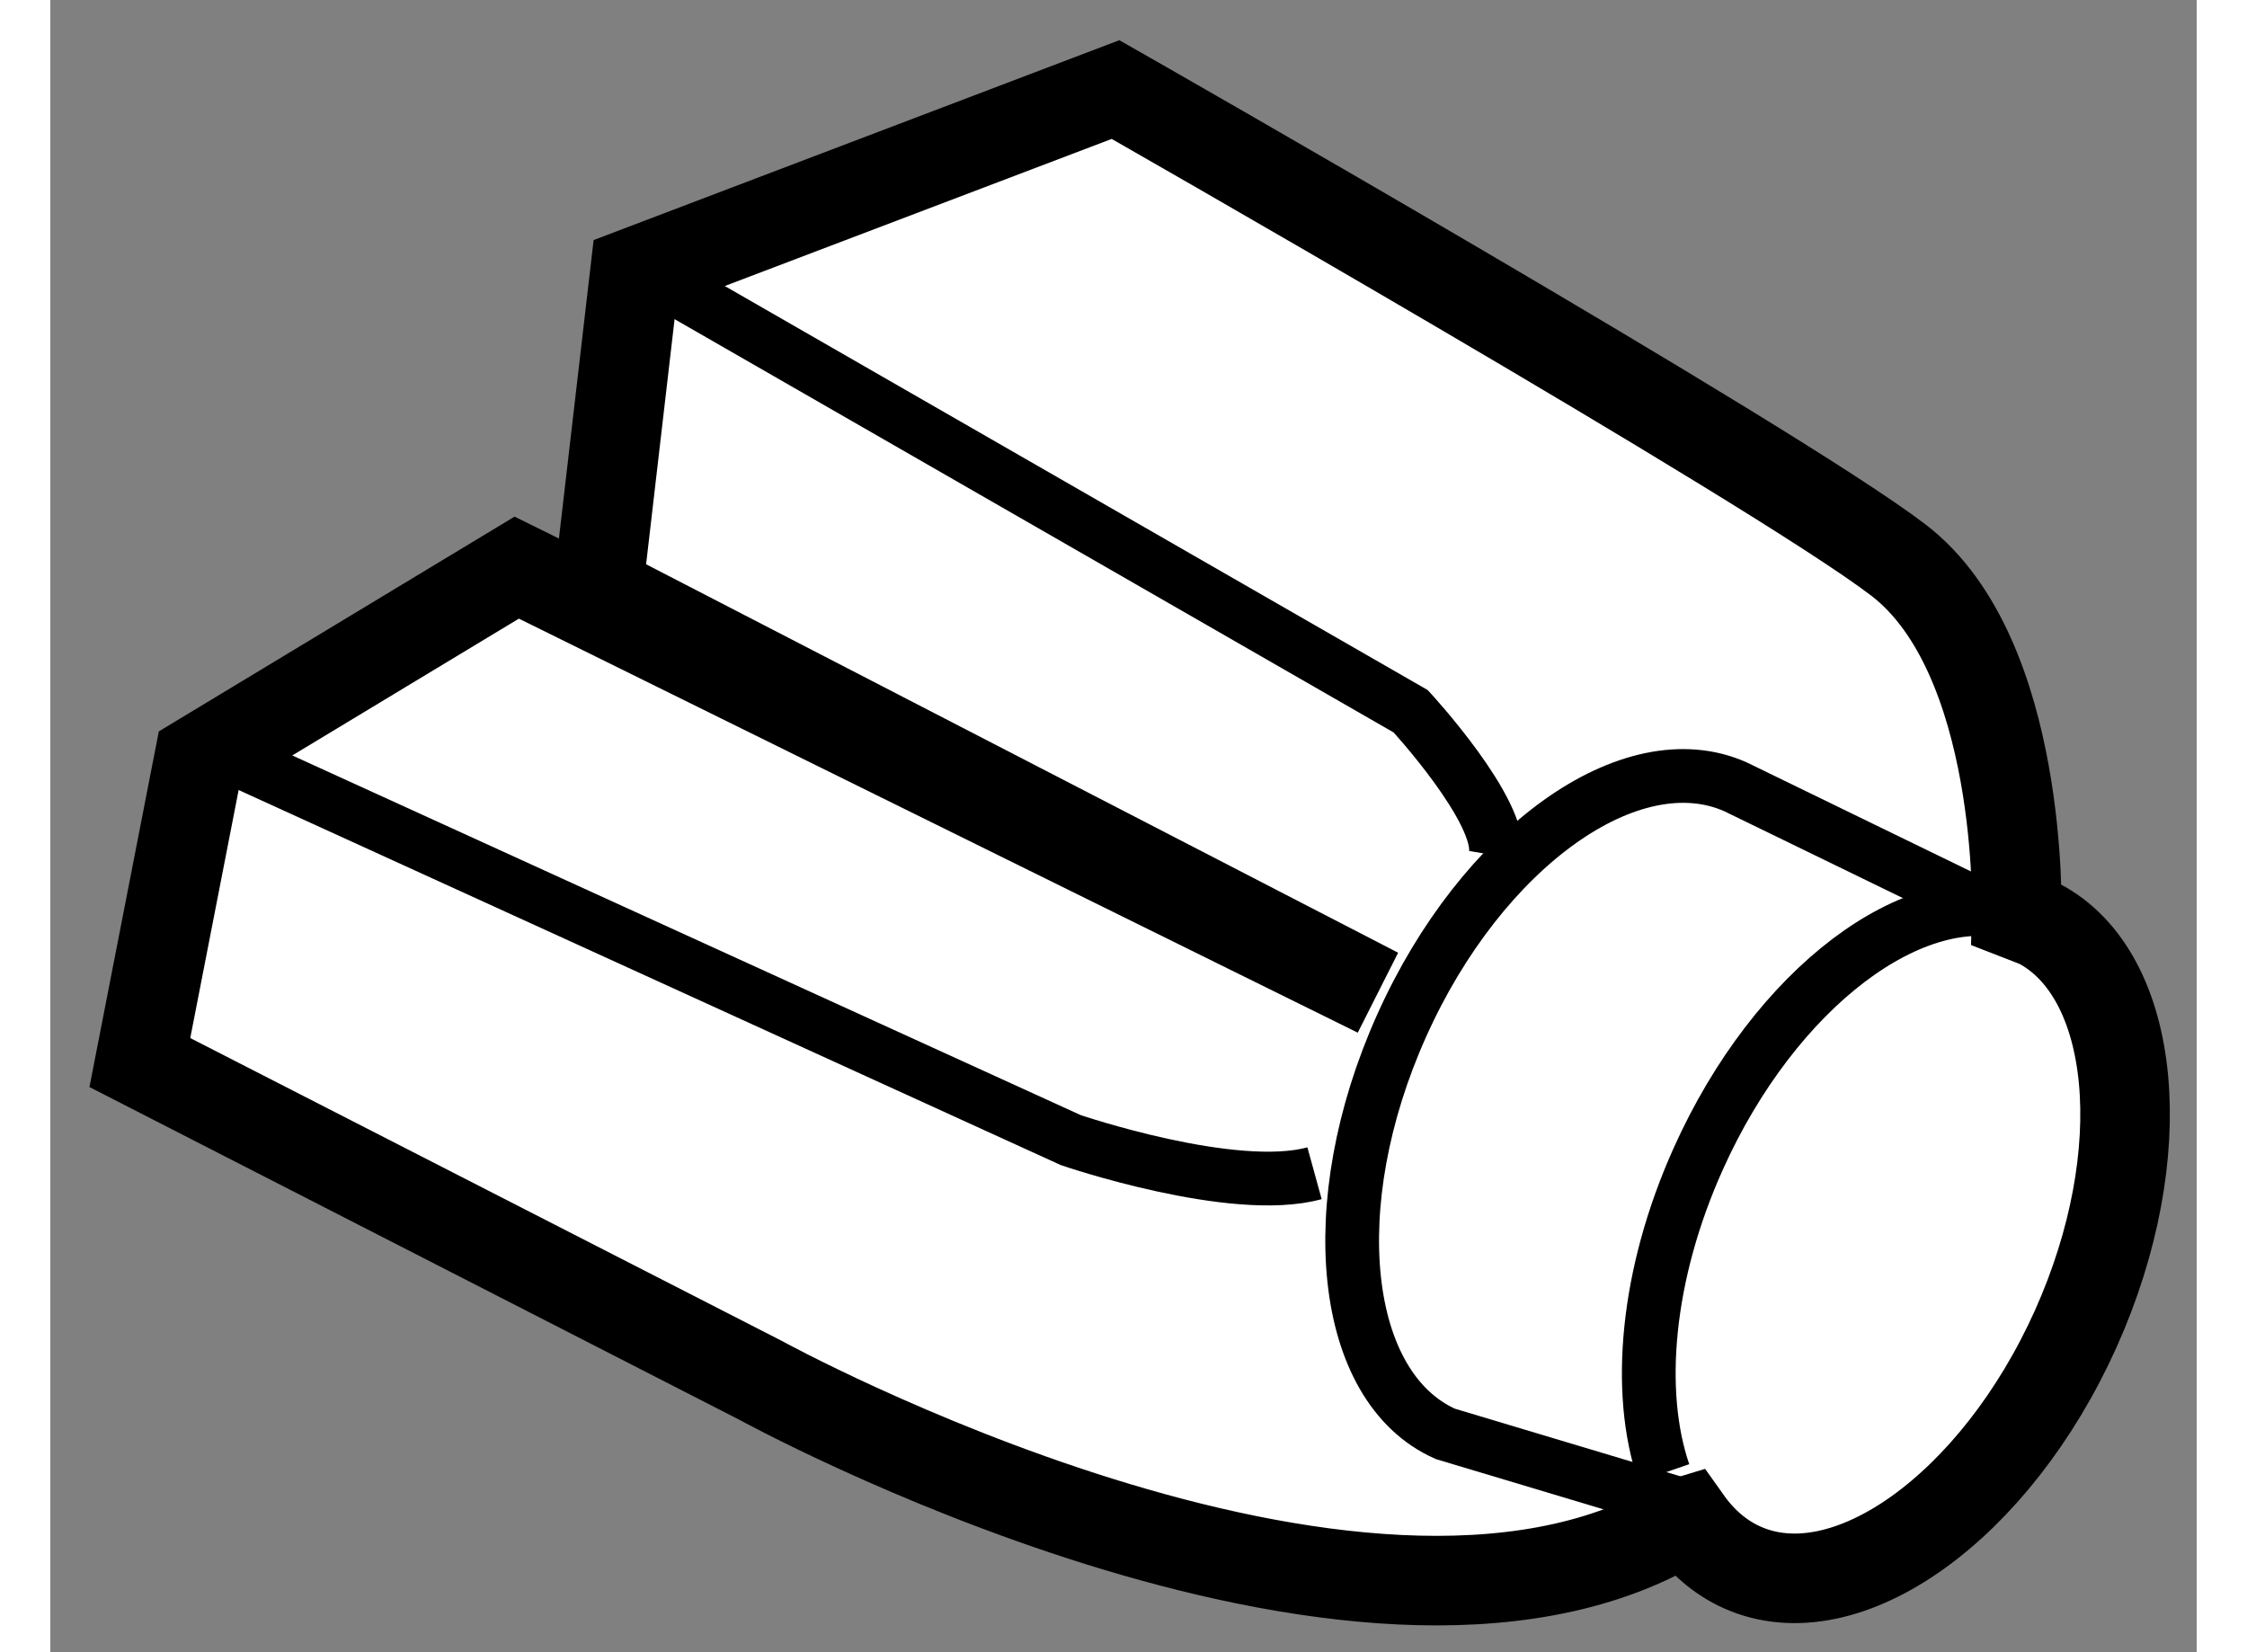 <?xml version="1.0" encoding="utf-8"?>
<!-- Generator: Adobe Illustrator 15.1.0, SVG Export Plug-In . SVG Version: 6.00 Build 0)  -->
<!DOCTYPE svg PUBLIC "-//W3C//DTD SVG 1.1//EN" "http://www.w3.org/Graphics/SVG/1.1/DTD/svg11.dtd">
<svg version="1.1" xmlns="http://www.w3.org/2000/svg" xmlns:xlink="http://www.w3.org/1999/xlink" x="0px" y="0px" width="244.8px"
	 height="180px" viewBox="11.532 106.511 11.983 9.224" enable-background="new 0 0 244.8 180" xml:space="preserve">
	
<rect x="11.532" y="106.511" width="11.983" height="9.224" fill="#808080" stroke="none"/>
	
<g><path fill="#FFFFFF" stroke="#000000" stroke-width="0.5" d="M20.612,115.021c-1.773,1.031-5.115-0.804-5.115-0.804l-3.465-1.774
				l0.33-1.692l1.774-1.071l4.806,2.372l-4.352-2.248l0.206-1.773l2.683-1.02c0,0,3.669,2.09,4.371,2.627
				c0.701,0.537,0.66,1.98,0.66,1.98l0.121,0.047c0.551,0.286,0.647,1.287,0.209,2.264c-0.448,0.996-1.283,1.594-1.864,1.332
				c-0.122-0.055-0.224-0.144-0.305-0.258L20.612,115.021z"></path><path fill="none" stroke="#000000" stroke-width="0.3" d="M20.54,114.734c-0.155-0.452-0.098-1.108,0.192-1.753
				c0.429-0.956,1.213-1.545,1.791-1.362"></path><path fill="none" stroke="#000000" stroke-width="0.3" d="M22.407,111.617l-1.466-0.713c-0.582-0.26-1.418,0.336-1.865,1.334
				c-0.448,0.998-0.339,2.018,0.244,2.278l1.334,0.4"></path><path fill="none" stroke="#000000" stroke-width="0.3" d="M15.002,108.111l4.125,2.371c0,0,0.516,0.559,0.474,0.805"></path><path fill="none" stroke="#000000" stroke-width="0.3" d="M12.527,110.731l4.702,2.145c0,0,0.907,0.31,1.361,0.185"></path></g>


</svg>